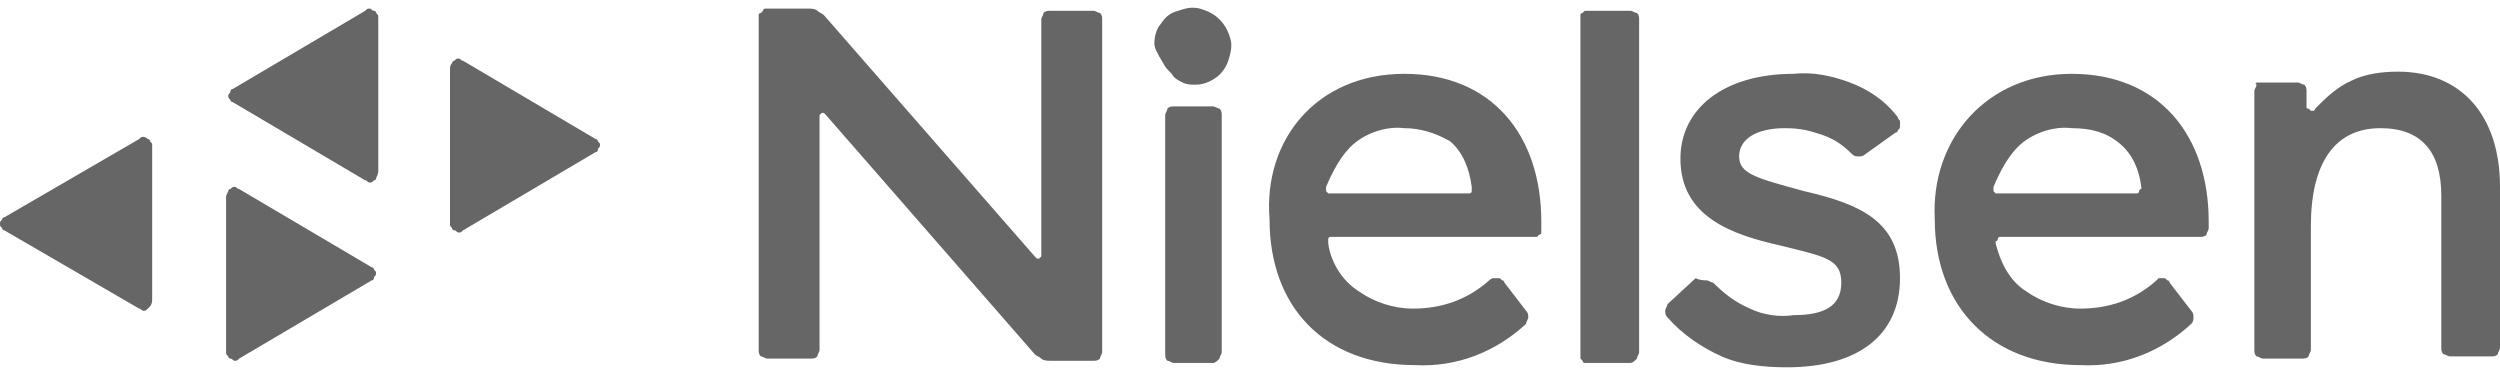 <svg width="100" height="15" viewBox="0 0 100 15" fill="none" xmlns="http://www.w3.org/2000/svg">
<path d="M18 2.779V8.953C18 9.04 18 9.04 18.087 9.127C18.087 9.214 18.174 9.214 18.174 9.214C18.261 9.214 18.261 9.301 18.348 9.301C18.435 9.301 18.435 9.301 18.522 9.214L23.826 6.083C23.913 6.083 23.913 5.996 23.913 5.996C23.913 5.909 24 5.909 24 5.822C24 5.736 24 5.736 23.913 5.649C23.913 5.562 23.826 5.562 23.826 5.562L18.522 2.431C18.435 2.431 18.435 2.344 18.348 2.344C18.261 2.344 18.261 2.344 18.174 2.431C18.087 2.431 18.087 2.518 18.087 2.518C18 2.605 18 2.692 18 2.779Z" fill="#666666"/>
<path d="M6.087 11.996V5.822C6.087 5.735 6.087 5.735 6 5.649C6 5.562 5.913 5.562 5.913 5.562C5.913 5.562 5.826 5.475 5.739 5.475C5.652 5.475 5.652 5.475 5.565 5.562L0.174 8.692C0.087 8.692 0.087 8.779 0.087 8.779C-8.42239e-08 8.866 0 8.866 0 8.953C0 9.04 -8.42239e-08 9.04 0.087 9.127C0.087 9.214 0.174 9.214 0.174 9.214L5.565 12.344C5.652 12.344 5.652 12.431 5.739 12.431C5.826 12.431 5.826 12.431 5.913 12.344C6 12.257 6 12.257 6 12.257C6 12.257 6.087 12.17 6.087 11.996Z" fill="#666666"/>
<path d="M9.043 7.909V14.083C9.043 14.17 9.043 14.17 9.13 14.257C9.13 14.344 9.217 14.344 9.217 14.344C9.304 14.344 9.304 14.431 9.391 14.431C9.478 14.431 9.478 14.431 9.565 14.344L14.869 11.214C14.956 11.214 14.956 11.127 14.956 11.127C14.956 11.04 15.043 11.04 15.043 10.953C15.043 10.866 15.043 10.866 14.956 10.779C14.956 10.692 14.869 10.692 14.869 10.692L9.565 7.562C9.478 7.562 9.478 7.475 9.391 7.475C9.304 7.475 9.304 7.475 9.217 7.562C9.13 7.562 9.13 7.649 9.13 7.649C9.043 7.822 9.043 7.822 9.043 7.909Z" fill="#666666"/>
<path d="M15.131 6.866V0.692C15.131 0.605 15.131 0.605 15.044 0.518C15.044 0.431 14.957 0.431 14.957 0.431C14.87 0.431 14.87 0.344 14.783 0.344C14.696 0.344 14.696 0.344 14.609 0.431L9.305 3.562C9.218 3.562 9.218 3.649 9.218 3.649C9.218 3.736 9.131 3.736 9.131 3.822C9.131 3.909 9.131 3.909 9.218 3.996C9.218 4.083 9.305 4.083 9.305 4.083L14.609 7.214C14.696 7.214 14.696 7.301 14.783 7.301C14.87 7.301 14.87 7.301 14.957 7.214C15.044 7.214 15.044 7.127 15.044 7.127C15.131 6.953 15.131 6.866 15.131 6.866Z" fill="#666666"/>
<path d="M48.522 14.518H46.956C46.869 14.518 46.782 14.431 46.696 14.431C46.608 14.344 46.608 14.257 46.608 14.17V4.605C46.608 4.518 46.696 4.431 46.696 4.344C46.782 4.257 46.869 4.257 46.956 4.257H48.522C48.608 4.257 48.696 4.344 48.782 4.344C48.869 4.431 48.869 4.518 48.869 4.605V14.083C48.869 14.17 48.782 14.257 48.782 14.344C48.696 14.431 48.608 14.518 48.522 14.518ZM56.174 2.953C59.652 2.953 61.652 5.388 61.652 8.866V9.127C61.652 9.214 61.652 9.214 61.652 9.301C61.652 9.388 61.565 9.388 61.565 9.388L61.478 9.475C61.391 9.475 61.391 9.475 61.304 9.475H53.304H53.217C53.217 9.475 53.13 9.475 53.13 9.562V9.648V9.735C53.217 10.431 53.652 11.214 54.348 11.649C54.956 12.083 55.739 12.344 56.522 12.344C57.652 12.344 58.696 11.996 59.565 11.214C59.565 11.214 59.652 11.127 59.739 11.127C59.826 11.127 59.826 11.127 59.913 11.127C60 11.127 60 11.127 60.087 11.214C60.174 11.214 60.174 11.301 60.174 11.301L61.043 12.431C61.13 12.518 61.13 12.605 61.13 12.692C61.13 12.779 61.043 12.866 61.043 12.953C59.826 14.083 58.261 14.692 56.608 14.605C52.956 14.605 50.782 12.257 50.782 8.779C50.522 5.562 52.696 2.953 56.174 2.953ZM56.174 5.127C55.478 5.04 54.696 5.301 54.174 5.735C53.652 6.17 53.304 6.866 53.043 7.475V7.562V7.648L53.13 7.735H53.217H58.696H58.782C58.782 7.735 58.869 7.735 58.869 7.648V7.562V7.475C58.782 6.779 58.522 6.083 58 5.648C57.391 5.301 56.782 5.127 56.174 5.127ZM82.869 2.953C86.348 2.953 88.348 5.388 88.348 8.866V9.127C88.348 9.214 88.261 9.301 88.261 9.388C88.174 9.475 88.087 9.475 88 9.475H80.087H80C80 9.475 79.913 9.475 79.913 9.562C79.913 9.562 79.913 9.648 79.826 9.648V9.735C80 10.431 80.348 11.214 81.043 11.649C81.652 12.083 82.435 12.344 83.217 12.344C84.348 12.344 85.391 11.996 86.261 11.214L86.348 11.127C86.435 11.127 86.435 11.127 86.522 11.127C86.609 11.127 86.609 11.127 86.695 11.214C86.782 11.214 86.782 11.301 86.782 11.301L87.652 12.431C87.739 12.518 87.739 12.605 87.739 12.692C87.739 12.779 87.739 12.866 87.652 12.953C86.435 14.083 84.869 14.692 83.217 14.605C79.652 14.605 77.391 12.257 77.391 8.779C77.217 5.562 79.478 2.953 82.869 2.953ZM82.869 5.127C82.174 5.04 81.391 5.301 80.869 5.735C80.348 6.17 80 6.866 79.739 7.475V7.562V7.648L79.826 7.735H79.913H85.391H85.478C85.478 7.735 85.565 7.735 85.565 7.648C85.565 7.648 85.565 7.562 85.652 7.562V7.475C85.565 6.779 85.304 6.17 84.782 5.735C84.261 5.301 83.652 5.127 82.869 5.127ZM65.217 14.518H63.565C63.478 14.518 63.478 14.518 63.391 14.518C63.304 14.518 63.304 14.431 63.304 14.431L63.217 14.344C63.217 14.344 63.217 14.257 63.217 14.17V0.779C63.217 0.692 63.217 0.692 63.217 0.605C63.217 0.518 63.304 0.518 63.304 0.518L63.391 0.431C63.478 0.431 63.478 0.431 63.565 0.431H65.217C65.304 0.431 65.391 0.518 65.478 0.518C65.565 0.605 65.565 0.692 65.565 0.779V14.083C65.565 14.17 65.478 14.257 65.478 14.344C65.391 14.431 65.304 14.518 65.217 14.518ZM71.739 2.953C72.522 2.866 73.304 3.04 74 3.301C74.695 3.562 75.391 3.996 75.913 4.692C75.913 4.779 76 4.779 76 4.866C76 4.953 76 4.953 76 5.04C76 5.127 76 5.127 75.913 5.214C75.913 5.301 75.826 5.301 75.826 5.301L74.609 6.17C74.522 6.257 74.435 6.257 74.348 6.257C74.261 6.257 74.174 6.257 74.087 6.17C73.739 5.822 73.391 5.562 72.869 5.388C72.348 5.214 72 5.127 71.391 5.127C70.261 5.127 69.565 5.562 69.565 6.257C69.565 6.953 70.261 7.127 72.174 7.648C74.435 8.17 76 8.866 76 11.127C76 13.388 74.348 14.692 71.478 14.692C70.609 14.692 69.652 14.605 68.869 14.257C68.087 13.909 67.304 13.388 66.695 12.692C66.609 12.605 66.609 12.518 66.609 12.431C66.609 12.344 66.695 12.257 66.695 12.17L67.826 11.127C68 11.214 68.174 11.214 68.261 11.214C68.348 11.214 68.435 11.301 68.522 11.301C68.956 11.735 69.391 12.083 70 12.344C70.522 12.605 71.217 12.692 71.739 12.605C72.956 12.605 73.652 12.257 73.652 11.301C73.652 10.344 72.956 10.257 71.217 9.822C69.304 9.388 67.217 8.692 67.217 6.344C67.217 4.344 68.956 2.953 71.739 2.953ZM90.348 3.301H91.913C92 3.301 92.087 3.388 92.174 3.388C92.261 3.475 92.261 3.562 92.261 3.648V4.257C92.261 4.344 92.261 4.344 92.348 4.344L92.435 4.431H92.522C92.522 4.431 92.609 4.431 92.609 4.344C93.043 3.909 93.478 3.475 94.087 3.214C94.609 2.953 95.304 2.866 95.913 2.866C98.435 2.866 100 4.605 100 7.475V13.909C100 13.996 99.913 14.083 99.913 14.17C99.826 14.257 99.739 14.257 99.652 14.257H98C97.913 14.257 97.826 14.17 97.739 14.17C97.652 14.083 97.652 13.996 97.652 13.909V7.822C97.652 6.083 96.869 5.127 95.217 5.127C93.391 5.127 92.435 6.518 92.435 9.04V13.996C92.435 14.083 92.348 14.17 92.348 14.257C92.261 14.344 92.174 14.344 92.087 14.344H90.522C90.435 14.344 90.348 14.257 90.261 14.257C90.174 14.17 90.174 14.083 90.174 13.996V3.648C90.174 3.562 90.261 3.475 90.261 3.388C90.174 3.301 90.261 3.301 90.348 3.301ZM46.174 1.735C46.174 1.475 46.261 1.127 46.435 0.953C46.608 0.692 46.782 0.518 47.13 0.431C47.391 0.344 47.652 0.257 48 0.344C48.261 0.431 48.522 0.518 48.782 0.779C48.956 0.953 49.13 1.214 49.217 1.562C49.304 1.822 49.217 2.17 49.13 2.431C49.043 2.692 48.869 2.953 48.608 3.127C48.348 3.301 48.087 3.388 47.826 3.388C47.652 3.388 47.478 3.388 47.304 3.301C47.13 3.214 46.956 3.127 46.869 2.953C46.696 2.779 46.608 2.692 46.522 2.518C46.261 2.083 46.174 1.909 46.174 1.735ZM30.608 0.344H32.348C32.435 0.344 32.608 0.344 32.696 0.431C32.782 0.518 32.869 0.518 32.956 0.605L41.391 10.257L41.478 10.344H41.565L41.652 10.257V10.17V0.779C41.652 0.692 41.739 0.605 41.739 0.518C41.826 0.431 41.913 0.431 42 0.431H43.739C43.826 0.431 43.913 0.518 44 0.518C44.087 0.605 44.087 0.692 44.087 0.779V14.083C44.087 14.17 44 14.257 44 14.344C43.913 14.431 43.826 14.431 43.739 14.431H42C41.913 14.431 41.739 14.431 41.652 14.344C41.565 14.257 41.478 14.257 41.391 14.17L33.043 4.605L32.956 4.518H32.869L32.782 4.605V4.692V13.996C32.782 14.083 32.696 14.17 32.696 14.257C32.608 14.344 32.522 14.344 32.435 14.344H30.695C30.608 14.344 30.522 14.257 30.435 14.257C30.348 14.17 30.348 14.083 30.348 13.996V0.779C30.348 0.692 30.348 0.692 30.348 0.605C30.348 0.518 30.435 0.518 30.435 0.518L30.522 0.431C30.522 0.344 30.608 0.344 30.608 0.344Z" fill="#666666"/>
</svg>
